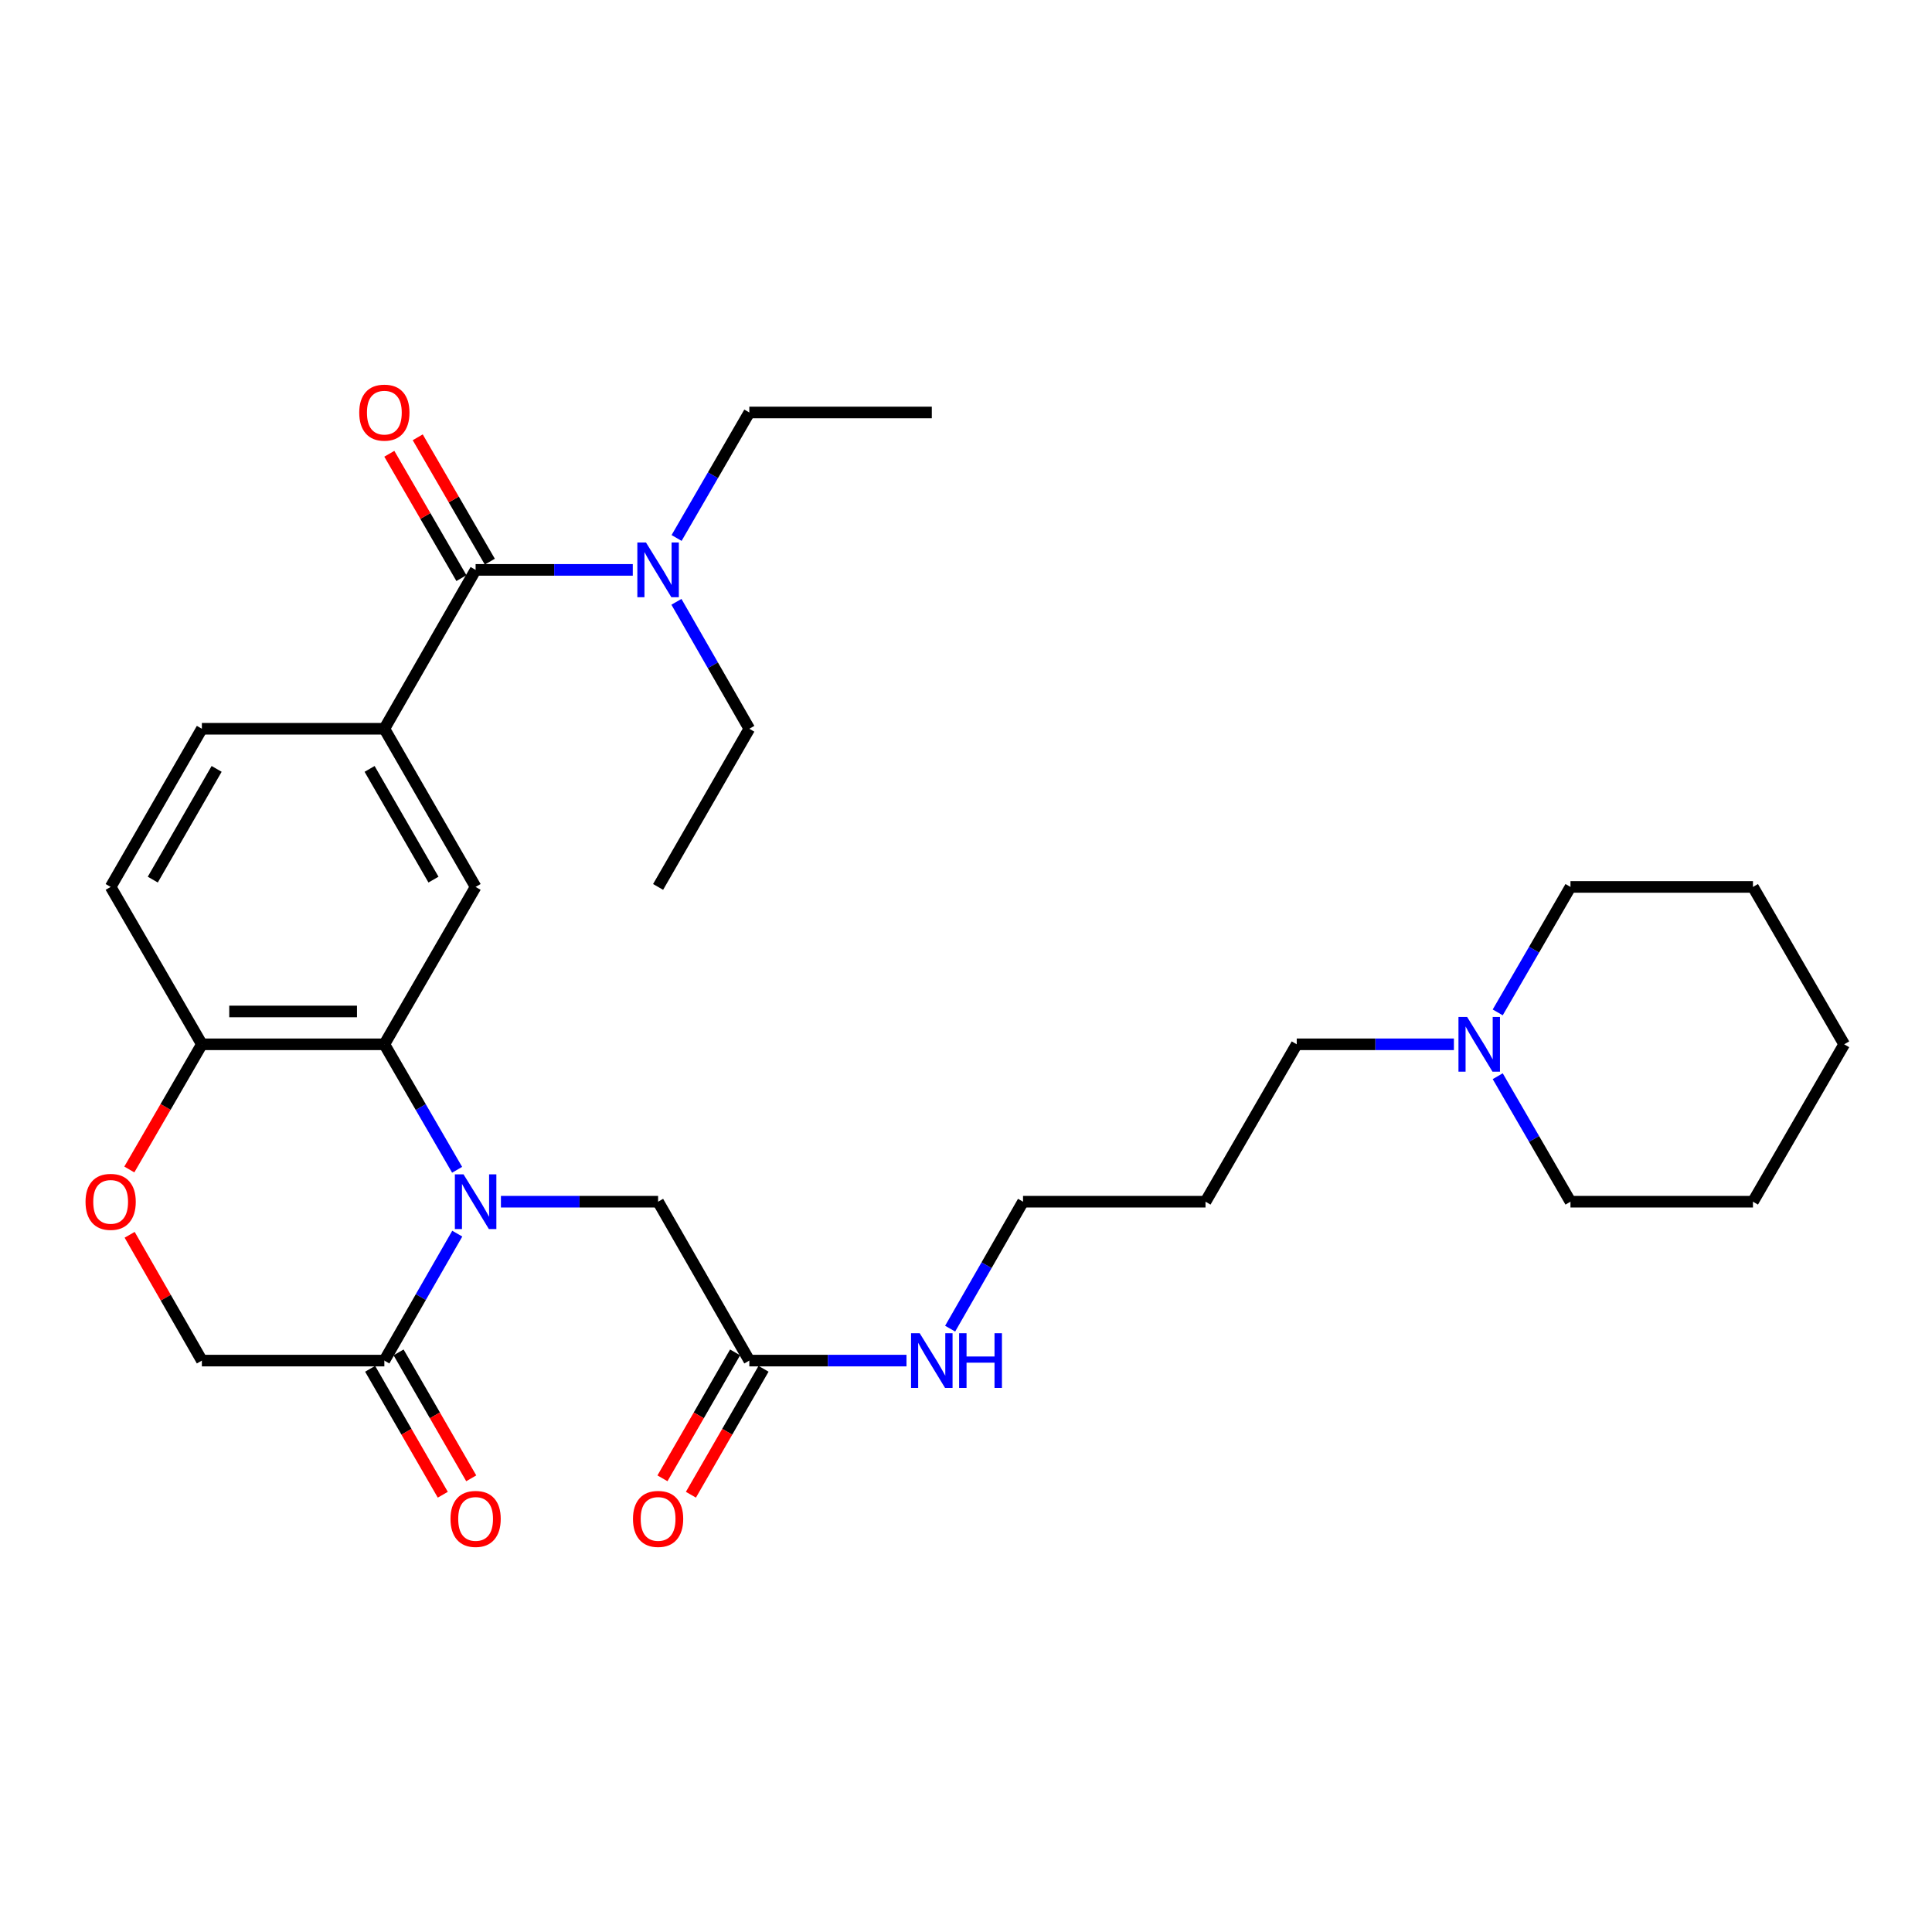 <?xml version='1.0' encoding='iso-8859-1'?>
<svg version='1.1' baseProfile='full'
              xmlns='http://www.w3.org/2000/svg'
                      xmlns:rdkit='http://www.rdkit.org/xml'
                      xmlns:xlink='http://www.w3.org/1999/xlink'
                  xml:space='preserve'
width='1000px' height='1000px' viewBox='0 0 1000 1000'>
<!-- END OF HEADER -->
<rect style='opacity:1.0;fill:#FFFFFF;stroke:none' width='1000' height='1000' x='0' y='0'> </rect>
<path class='bond-0' d='M 236.602,605.483 L 217.771,573.006' style='fill:none;fill-rule:evenodd;stroke:#0000FF;stroke-width:6px;stroke-linecap:butt;stroke-linejoin:miter;stroke-opacity:1' />
<path class='bond-0' d='M 217.771,573.006 L 198.941,540.529' style='fill:none;fill-rule:evenodd;stroke:#000000;stroke-width:6px;stroke-linecap:butt;stroke-linejoin:miter;stroke-opacity:1' />
<path class='bond-1' d='M 236.682,638.529 L 217.811,671.385' style='fill:none;fill-rule:evenodd;stroke:#0000FF;stroke-width:6px;stroke-linecap:butt;stroke-linejoin:miter;stroke-opacity:1' />
<path class='bond-1' d='M 217.811,671.385 L 198.941,704.24' style='fill:none;fill-rule:evenodd;stroke:#000000;stroke-width:6px;stroke-linecap:butt;stroke-linejoin:miter;stroke-opacity:1' />
<path class='bond-7' d='M 259.278,621.998 L 299.954,621.998' style='fill:none;fill-rule:evenodd;stroke:#0000FF;stroke-width:6px;stroke-linecap:butt;stroke-linejoin:miter;stroke-opacity:1' />
<path class='bond-7' d='M 299.954,621.998 L 340.63,621.998' style='fill:none;fill-rule:evenodd;stroke:#000000;stroke-width:6px;stroke-linecap:butt;stroke-linejoin:miter;stroke-opacity:1' />
<path class='bond-4' d='M 198.941,540.529 L 246.177,459.071' style='fill:none;fill-rule:evenodd;stroke:#000000;stroke-width:6px;stroke-linecap:butt;stroke-linejoin:miter;stroke-opacity:1' />
<path class='bond-6' d='M 198.941,540.529 L 104.488,540.529' style='fill:none;fill-rule:evenodd;stroke:#000000;stroke-width:6px;stroke-linecap:butt;stroke-linejoin:miter;stroke-opacity:1' />
<path class='bond-6' d='M 184.773,523.531 L 118.656,523.531' style='fill:none;fill-rule:evenodd;stroke:#000000;stroke-width:6px;stroke-linecap:butt;stroke-linejoin:miter;stroke-opacity:1' />
<path class='bond-11' d='M 198.941,704.24 L 104.488,704.24' style='fill:none;fill-rule:evenodd;stroke:#000000;stroke-width:6px;stroke-linecap:butt;stroke-linejoin:miter;stroke-opacity:1' />
<path class='bond-13' d='M 191.579,708.488 L 210.384,741.079' style='fill:none;fill-rule:evenodd;stroke:#000000;stroke-width:6px;stroke-linecap:butt;stroke-linejoin:miter;stroke-opacity:1' />
<path class='bond-13' d='M 210.384,741.079 L 229.189,773.67' style='fill:none;fill-rule:evenodd;stroke:#FF0000;stroke-width:6px;stroke-linecap:butt;stroke-linejoin:miter;stroke-opacity:1' />
<path class='bond-13' d='M 206.302,699.993 L 225.107,732.584' style='fill:none;fill-rule:evenodd;stroke:#000000;stroke-width:6px;stroke-linecap:butt;stroke-linejoin:miter;stroke-opacity:1' />
<path class='bond-13' d='M 225.107,732.584 L 243.912,765.175' style='fill:none;fill-rule:evenodd;stroke:#FF0000;stroke-width:6px;stroke-linecap:butt;stroke-linejoin:miter;stroke-opacity:1' />
<path class='bond-2' d='M 246.177,294.973 L 198.941,377.206' style='fill:none;fill-rule:evenodd;stroke:#000000;stroke-width:6px;stroke-linecap:butt;stroke-linejoin:miter;stroke-opacity:1' />
<path class='bond-10' d='M 246.177,294.973 L 286.852,294.973' style='fill:none;fill-rule:evenodd;stroke:#000000;stroke-width:6px;stroke-linecap:butt;stroke-linejoin:miter;stroke-opacity:1' />
<path class='bond-10' d='M 286.852,294.973 L 327.528,294.973' style='fill:none;fill-rule:evenodd;stroke:#0000FF;stroke-width:6px;stroke-linecap:butt;stroke-linejoin:miter;stroke-opacity:1' />
<path class='bond-12' d='M 253.529,290.71 L 234.872,258.528' style='fill:none;fill-rule:evenodd;stroke:#000000;stroke-width:6px;stroke-linecap:butt;stroke-linejoin:miter;stroke-opacity:1' />
<path class='bond-12' d='M 234.872,258.528 L 216.215,226.347' style='fill:none;fill-rule:evenodd;stroke:#FF0000;stroke-width:6px;stroke-linecap:butt;stroke-linejoin:miter;stroke-opacity:1' />
<path class='bond-12' d='M 238.824,299.235 L 220.167,267.054' style='fill:none;fill-rule:evenodd;stroke:#000000;stroke-width:6px;stroke-linecap:butt;stroke-linejoin:miter;stroke-opacity:1' />
<path class='bond-12' d='M 220.167,267.054 L 201.51,234.872' style='fill:none;fill-rule:evenodd;stroke:#FF0000;stroke-width:6px;stroke-linecap:butt;stroke-linejoin:miter;stroke-opacity:1' />
<path class='bond-3' d='M 198.941,377.206 L 246.177,459.071' style='fill:none;fill-rule:evenodd;stroke:#000000;stroke-width:6px;stroke-linecap:butt;stroke-linejoin:miter;stroke-opacity:1' />
<path class='bond-3' d='M 191.303,397.981 L 224.368,455.286' style='fill:none;fill-rule:evenodd;stroke:#000000;stroke-width:6px;stroke-linecap:butt;stroke-linejoin:miter;stroke-opacity:1' />
<path class='bond-31' d='M 198.941,377.206 L 104.488,377.206' style='fill:none;fill-rule:evenodd;stroke:#000000;stroke-width:6px;stroke-linecap:butt;stroke-linejoin:miter;stroke-opacity:1' />
<path class='bond-5' d='M 67.106,639.129 L 85.797,671.684' style='fill:none;fill-rule:evenodd;stroke:#FF0000;stroke-width:6px;stroke-linecap:butt;stroke-linejoin:miter;stroke-opacity:1' />
<path class='bond-5' d='M 85.797,671.684 L 104.488,704.24' style='fill:none;fill-rule:evenodd;stroke:#000000;stroke-width:6px;stroke-linecap:butt;stroke-linejoin:miter;stroke-opacity:1' />
<path class='bond-30' d='M 66.935,605.324 L 85.711,572.927' style='fill:none;fill-rule:evenodd;stroke:#FF0000;stroke-width:6px;stroke-linecap:butt;stroke-linejoin:miter;stroke-opacity:1' />
<path class='bond-30' d='M 85.711,572.927 L 104.488,540.529' style='fill:none;fill-rule:evenodd;stroke:#000000;stroke-width:6px;stroke-linecap:butt;stroke-linejoin:miter;stroke-opacity:1' />
<path class='bond-16' d='M 104.488,540.529 L 57.271,459.071' style='fill:none;fill-rule:evenodd;stroke:#000000;stroke-width:6px;stroke-linecap:butt;stroke-linejoin:miter;stroke-opacity:1' />
<path class='bond-8' d='M 340.63,621.998 L 387.847,704.24' style='fill:none;fill-rule:evenodd;stroke:#000000;stroke-width:6px;stroke-linecap:butt;stroke-linejoin:miter;stroke-opacity:1' />
<path class='bond-15' d='M 380.484,699.994 L 361.687,732.585' style='fill:none;fill-rule:evenodd;stroke:#000000;stroke-width:6px;stroke-linecap:butt;stroke-linejoin:miter;stroke-opacity:1' />
<path class='bond-15' d='M 361.687,732.585 L 342.889,765.176' style='fill:none;fill-rule:evenodd;stroke:#FF0000;stroke-width:6px;stroke-linecap:butt;stroke-linejoin:miter;stroke-opacity:1' />
<path class='bond-15' d='M 395.209,708.487 L 376.411,741.078' style='fill:none;fill-rule:evenodd;stroke:#000000;stroke-width:6px;stroke-linecap:butt;stroke-linejoin:miter;stroke-opacity:1' />
<path class='bond-15' d='M 376.411,741.078 L 357.614,773.669' style='fill:none;fill-rule:evenodd;stroke:#FF0000;stroke-width:6px;stroke-linecap:butt;stroke-linejoin:miter;stroke-opacity:1' />
<path class='bond-17' d='M 387.847,704.24 L 428.522,704.24' style='fill:none;fill-rule:evenodd;stroke:#000000;stroke-width:6px;stroke-linecap:butt;stroke-linejoin:miter;stroke-opacity:1' />
<path class='bond-17' d='M 428.522,704.24 L 469.198,704.24' style='fill:none;fill-rule:evenodd;stroke:#0000FF;stroke-width:6px;stroke-linecap:butt;stroke-linejoin:miter;stroke-opacity:1' />
<path class='bond-9' d='M 752.538,540.529 L 711.862,540.529' style='fill:none;fill-rule:evenodd;stroke:#0000FF;stroke-width:6px;stroke-linecap:butt;stroke-linejoin:miter;stroke-opacity:1' />
<path class='bond-9' d='M 711.862,540.529 L 671.187,540.529' style='fill:none;fill-rule:evenodd;stroke:#000000;stroke-width:6px;stroke-linecap:butt;stroke-linejoin:miter;stroke-opacity:1' />
<path class='bond-20' d='M 775.215,557.044 L 794.045,589.521' style='fill:none;fill-rule:evenodd;stroke:#0000FF;stroke-width:6px;stroke-linecap:butt;stroke-linejoin:miter;stroke-opacity:1' />
<path class='bond-20' d='M 794.045,589.521 L 812.875,621.998' style='fill:none;fill-rule:evenodd;stroke:#000000;stroke-width:6px;stroke-linecap:butt;stroke-linejoin:miter;stroke-opacity:1' />
<path class='bond-21' d='M 775.216,524.015 L 794.046,491.543' style='fill:none;fill-rule:evenodd;stroke:#0000FF;stroke-width:6px;stroke-linecap:butt;stroke-linejoin:miter;stroke-opacity:1' />
<path class='bond-21' d='M 794.046,491.543 L 812.875,459.071' style='fill:none;fill-rule:evenodd;stroke:#000000;stroke-width:6px;stroke-linecap:butt;stroke-linejoin:miter;stroke-opacity:1' />
<path class='bond-22' d='M 350.2,278.458 L 369.023,245.977' style='fill:none;fill-rule:evenodd;stroke:#0000FF;stroke-width:6px;stroke-linecap:butt;stroke-linejoin:miter;stroke-opacity:1' />
<path class='bond-22' d='M 369.023,245.977 L 387.847,213.495' style='fill:none;fill-rule:evenodd;stroke:#000000;stroke-width:6px;stroke-linecap:butt;stroke-linejoin:miter;stroke-opacity:1' />
<path class='bond-23' d='M 350.121,311.503 L 368.984,344.354' style='fill:none;fill-rule:evenodd;stroke:#0000FF;stroke-width:6px;stroke-linecap:butt;stroke-linejoin:miter;stroke-opacity:1' />
<path class='bond-23' d='M 368.984,344.354 L 387.847,377.206' style='fill:none;fill-rule:evenodd;stroke:#000000;stroke-width:6px;stroke-linecap:butt;stroke-linejoin:miter;stroke-opacity:1' />
<path class='bond-14' d='M 104.488,377.206 L 57.271,459.071' style='fill:none;fill-rule:evenodd;stroke:#000000;stroke-width:6px;stroke-linecap:butt;stroke-linejoin:miter;stroke-opacity:1' />
<path class='bond-14' d='M 112.13,397.978 L 79.078,455.284' style='fill:none;fill-rule:evenodd;stroke:#000000;stroke-width:6px;stroke-linecap:butt;stroke-linejoin:miter;stroke-opacity:1' />
<path class='bond-24' d='M 491.79,687.71 L 510.653,654.854' style='fill:none;fill-rule:evenodd;stroke:#0000FF;stroke-width:6px;stroke-linecap:butt;stroke-linejoin:miter;stroke-opacity:1' />
<path class='bond-24' d='M 510.653,654.854 L 529.517,621.998' style='fill:none;fill-rule:evenodd;stroke:#000000;stroke-width:6px;stroke-linecap:butt;stroke-linejoin:miter;stroke-opacity:1' />
<path class='bond-18' d='M 671.187,540.529 L 623.97,621.998' style='fill:none;fill-rule:evenodd;stroke:#000000;stroke-width:6px;stroke-linecap:butt;stroke-linejoin:miter;stroke-opacity:1' />
<path class='bond-19' d='M 623.97,621.998 L 529.517,621.998' style='fill:none;fill-rule:evenodd;stroke:#000000;stroke-width:6px;stroke-linecap:butt;stroke-linejoin:miter;stroke-opacity:1' />
<path class='bond-28' d='M 812.875,621.998 L 907.328,621.998' style='fill:none;fill-rule:evenodd;stroke:#000000;stroke-width:6px;stroke-linecap:butt;stroke-linejoin:miter;stroke-opacity:1' />
<path class='bond-27' d='M 812.875,459.071 L 907.328,459.071' style='fill:none;fill-rule:evenodd;stroke:#000000;stroke-width:6px;stroke-linecap:butt;stroke-linejoin:miter;stroke-opacity:1' />
<path class='bond-26' d='M 387.847,213.495 L 482.3,213.495' style='fill:none;fill-rule:evenodd;stroke:#000000;stroke-width:6px;stroke-linecap:butt;stroke-linejoin:miter;stroke-opacity:1' />
<path class='bond-25' d='M 387.847,377.206 L 340.63,459.071' style='fill:none;fill-rule:evenodd;stroke:#000000;stroke-width:6px;stroke-linecap:butt;stroke-linejoin:miter;stroke-opacity:1' />
<path class='bond-29' d='M 907.328,459.071 L 954.545,540.529' style='fill:none;fill-rule:evenodd;stroke:#000000;stroke-width:6px;stroke-linecap:butt;stroke-linejoin:miter;stroke-opacity:1' />
<path class='bond-32' d='M 907.328,621.998 L 954.545,540.529' style='fill:none;fill-rule:evenodd;stroke:#000000;stroke-width:6px;stroke-linecap:butt;stroke-linejoin:miter;stroke-opacity:1' />
<path  class='atom-0' d='M 239.917 607.838
L 249.197 622.838
Q 250.117 624.318, 251.597 626.998
Q 253.077 629.678, 253.157 629.838
L 253.157 607.838
L 256.917 607.838
L 256.917 636.158
L 253.037 636.158
L 243.077 619.758
Q 241.917 617.838, 240.677 615.638
Q 239.477 613.438, 239.117 612.758
L 239.117 636.158
L 235.437 636.158
L 235.437 607.838
L 239.917 607.838
' fill='#0000FF'/>
<path  class='atom-6' d='M 44.271 622.078
Q 44.271 615.278, 47.631 611.478
Q 50.991 607.678, 57.271 607.678
Q 63.551 607.678, 66.911 611.478
Q 70.271 615.278, 70.271 622.078
Q 70.271 628.958, 66.871 632.878
Q 63.471 636.758, 57.271 636.758
Q 51.031 636.758, 47.631 632.878
Q 44.271 628.998, 44.271 622.078
M 57.271 633.558
Q 61.591 633.558, 63.911 630.678
Q 66.271 627.758, 66.271 622.078
Q 66.271 616.518, 63.911 613.718
Q 61.591 610.878, 57.271 610.878
Q 52.951 610.878, 50.591 613.678
Q 48.271 616.478, 48.271 622.078
Q 48.271 627.798, 50.591 630.678
Q 52.951 633.558, 57.271 633.558
' fill='#FF0000'/>
<path  class='atom-10' d='M 759.38 526.369
L 768.66 541.369
Q 769.58 542.849, 771.06 545.529
Q 772.54 548.209, 772.62 548.369
L 772.62 526.369
L 776.38 526.369
L 776.38 554.689
L 772.5 554.689
L 762.54 538.289
Q 761.38 536.369, 760.14 534.169
Q 758.94 531.969, 758.58 531.289
L 758.58 554.689
L 754.9 554.689
L 754.9 526.369
L 759.38 526.369
' fill='#0000FF'/>
<path  class='atom-11' d='M 334.37 280.813
L 343.65 295.813
Q 344.57 297.293, 346.05 299.973
Q 347.53 302.653, 347.61 302.813
L 347.61 280.813
L 351.37 280.813
L 351.37 309.133
L 347.49 309.133
L 337.53 292.733
Q 336.37 290.813, 335.13 288.613
Q 333.93 286.413, 333.57 285.733
L 333.57 309.133
L 329.89 309.133
L 329.89 280.813
L 334.37 280.813
' fill='#0000FF'/>
<path  class='atom-13' d='M 185.941 213.575
Q 185.941 206.775, 189.301 202.975
Q 192.661 199.175, 198.941 199.175
Q 205.221 199.175, 208.581 202.975
Q 211.941 206.775, 211.941 213.575
Q 211.941 220.455, 208.541 224.375
Q 205.141 228.255, 198.941 228.255
Q 192.701 228.255, 189.301 224.375
Q 185.941 220.495, 185.941 213.575
M 198.941 225.055
Q 203.261 225.055, 205.581 222.175
Q 207.941 219.255, 207.941 213.575
Q 207.941 208.015, 205.581 205.215
Q 203.261 202.375, 198.941 202.375
Q 194.621 202.375, 192.261 205.175
Q 189.941 207.975, 189.941 213.575
Q 189.941 219.295, 192.261 222.175
Q 194.621 225.055, 198.941 225.055
' fill='#FF0000'/>
<path  class='atom-14' d='M 233.177 786.185
Q 233.177 779.385, 236.537 775.585
Q 239.897 771.785, 246.177 771.785
Q 252.457 771.785, 255.817 775.585
Q 259.177 779.385, 259.177 786.185
Q 259.177 793.065, 255.777 796.985
Q 252.377 800.865, 246.177 800.865
Q 239.937 800.865, 236.537 796.985
Q 233.177 793.105, 233.177 786.185
M 246.177 797.665
Q 250.497 797.665, 252.817 794.785
Q 255.177 791.865, 255.177 786.185
Q 255.177 780.625, 252.817 777.825
Q 250.497 774.985, 246.177 774.985
Q 241.857 774.985, 239.497 777.785
Q 237.177 780.585, 237.177 786.185
Q 237.177 791.905, 239.497 794.785
Q 241.857 797.665, 246.177 797.665
' fill='#FF0000'/>
<path  class='atom-16' d='M 327.63 786.185
Q 327.63 779.385, 330.99 775.585
Q 334.35 771.785, 340.63 771.785
Q 346.91 771.785, 350.27 775.585
Q 353.63 779.385, 353.63 786.185
Q 353.63 793.065, 350.23 796.985
Q 346.83 800.865, 340.63 800.865
Q 334.39 800.865, 330.99 796.985
Q 327.63 793.105, 327.63 786.185
M 340.63 797.665
Q 344.95 797.665, 347.27 794.785
Q 349.63 791.865, 349.63 786.185
Q 349.63 780.625, 347.27 777.825
Q 344.95 774.985, 340.63 774.985
Q 336.31 774.985, 333.95 777.785
Q 331.63 780.585, 331.63 786.185
Q 331.63 791.905, 333.95 794.785
Q 336.31 797.665, 340.63 797.665
' fill='#FF0000'/>
<path  class='atom-18' d='M 476.04 690.08
L 485.32 705.08
Q 486.24 706.56, 487.72 709.24
Q 489.2 711.92, 489.28 712.08
L 489.28 690.08
L 493.04 690.08
L 493.04 718.4
L 489.16 718.4
L 479.2 702
Q 478.04 700.08, 476.8 697.88
Q 475.6 695.68, 475.24 695
L 475.24 718.4
L 471.56 718.4
L 471.56 690.08
L 476.04 690.08
' fill='#0000FF'/>
<path  class='atom-18' d='M 496.44 690.08
L 500.28 690.08
L 500.28 702.12
L 514.76 702.12
L 514.76 690.08
L 518.6 690.08
L 518.6 718.4
L 514.76 718.4
L 514.76 705.32
L 500.28 705.32
L 500.28 718.4
L 496.44 718.4
L 496.44 690.08
' fill='#0000FF'/>
</svg>
